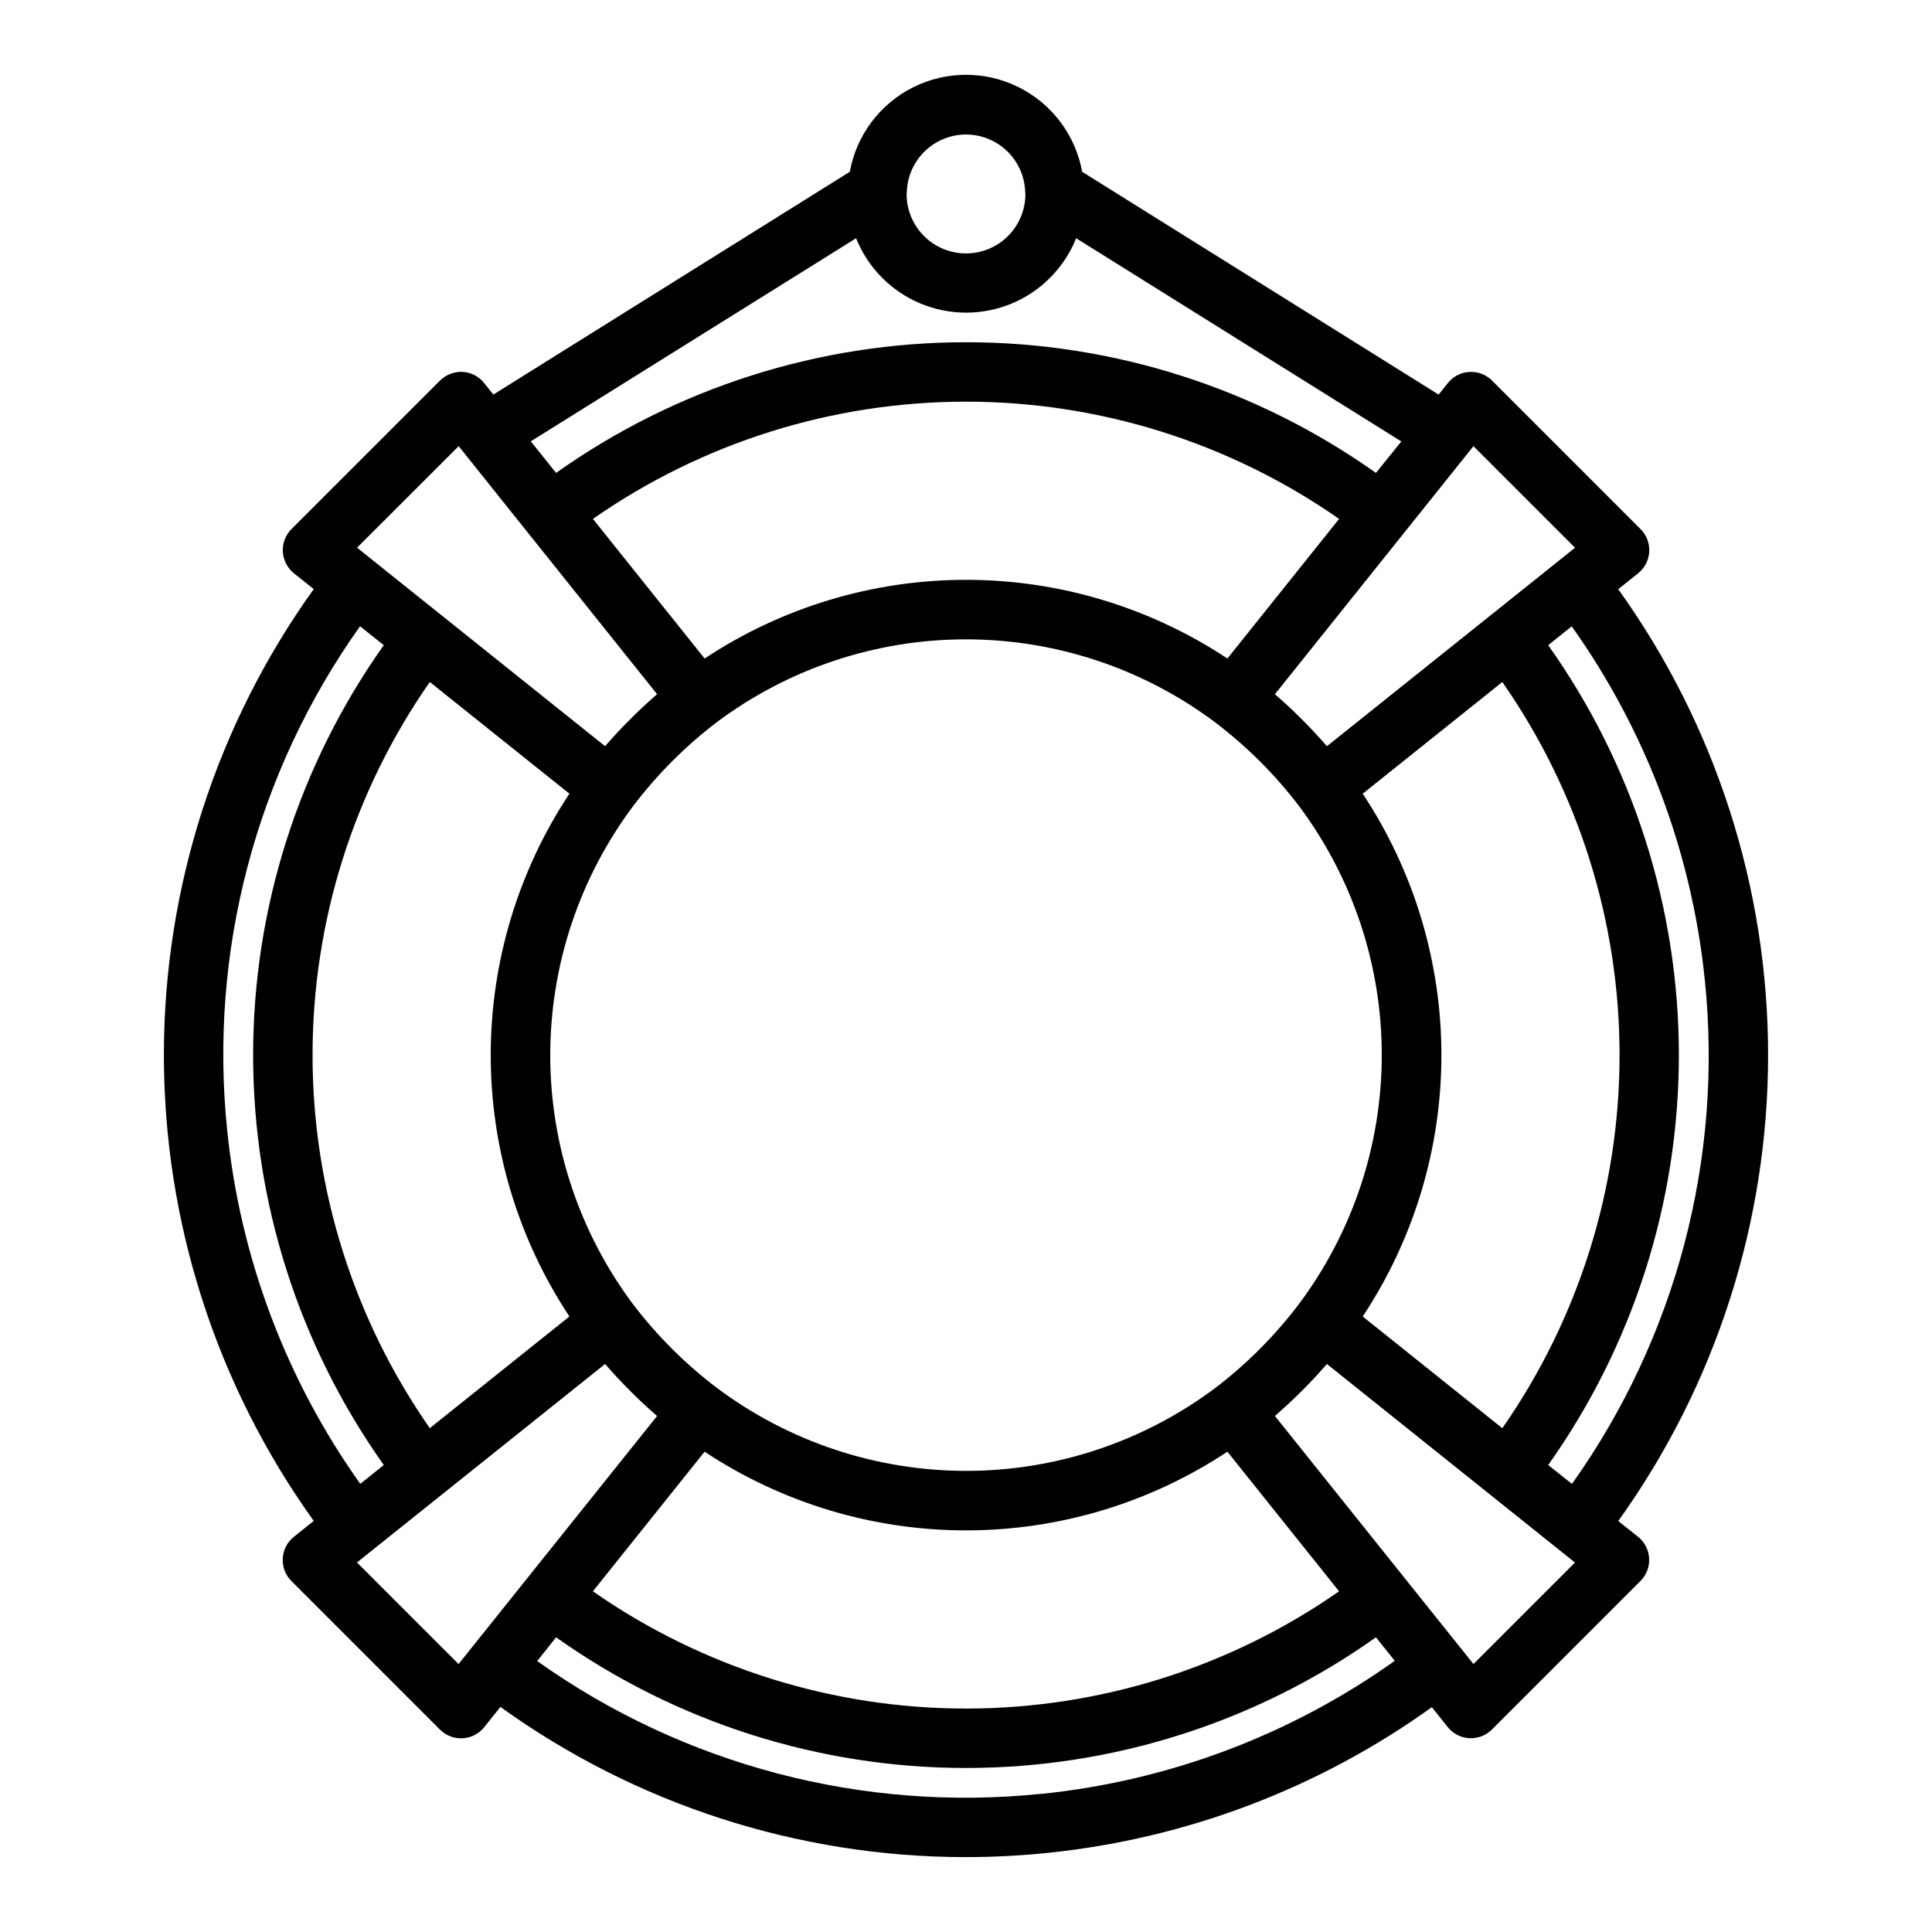 <?xml version="1.0" encoding="UTF-8"?>
<!-- Uploaded to: SVG Repo, www.svgrepo.com, Generator: SVG Repo Mixer Tools -->
<svg fill="#000000" width="800px" height="800px" version="1.1" viewBox="144 144 512 512" xmlns="http://www.w3.org/2000/svg">
 <path d="m572.85 547.09c25.824-35.988 39.711-79.172 39.711-123.47 0-44.293-13.887-87.477-39.711-123.47l5.273-4.219c1.75-1.398 2.82-3.477 2.941-5.711 0.125-2.238-0.711-4.418-2.293-6l-39.363-39.363c-1.582-1.582-3.762-2.418-6-2.293-2.234 0.121-4.312 1.191-5.711 2.941l-2.449 3.062-94.465-59.039v-0.004c-1.758-9.691-7.981-17.988-16.793-22.395-8.809-4.406-19.18-4.406-27.988 0-8.812 4.406-15.031 12.703-16.793 22.395l-94.465 59.039-2.449-3.062v0.004c-1.391-1.75-3.461-2.82-5.691-2.953-2.231-0.098-4.402 0.734-5.996 2.297l-39.359 39.359c-1.586 1.586-2.422 3.766-2.297 6.004 0.125 2.234 1.191 4.312 2.941 5.711l5.25 4.195c-25.82 35.992-39.711 79.176-39.711 123.47 0 44.297 13.891 87.48 39.711 123.47l-5.273 4.219c-1.75 1.402-2.816 3.481-2.941 5.715s0.711 4.418 2.297 6l39.359 39.359c1.48 1.488 3.492 2.32 5.59 2.316h0.434-0.004c2.238-0.125 4.316-1.195 5.715-2.945l4.297-5.367h0.004c35.879 25.84 78.965 39.762 123.18 39.801 7.285 0 14.566-0.375 21.812-1.117 36.738-3.766 71.848-17.078 101.84-38.613l4.219 5.273c1.398 1.75 3.477 2.82 5.715 2.945h0.434c2.086 0 4.09-0.832 5.562-2.309l39.359-39.359h0.004c1.582-1.582 2.418-3.766 2.293-6-0.121-2.238-1.191-4.312-2.941-5.715zm22.93-143.5 0.004 0.004c4.918 47.348-7.598 94.871-35.199 133.66l-6.297-5.008v0.004c22.527-31.746 34.629-69.711 34.629-108.64s-12.102-76.887-34.629-108.63l6.234-4.992c19.656 27.625 31.809 59.879 35.262 93.609zm-300.88-49.254c-13.602 20.543-20.852 44.637-20.852 69.273 0 24.641 7.25 48.73 20.852 69.273l-37 29.598 0.004 0.004c-20.23-29.004-31.074-63.516-31.074-98.875s10.844-69.867 31.074-98.871zm35.828 174.38c20.543 13.602 44.633 20.852 69.273 20.852 24.637 0 48.73-7.25 69.273-20.852l29.598 37v-0.004c-29.004 20.227-63.512 31.074-98.871 31.074-35.363 0-69.871-10.848-98.875-31.074zm135.4-16.934c-19.07 14.289-42.262 22.016-66.09 22.016-23.832 0-47.02-7.727-66.09-22.016-8.328-6.32-15.766-13.734-22.113-22.043-14.289-19.07-22.016-42.258-22.016-66.09 0-23.828 7.727-47.02 22.016-66.09 6.32-8.324 13.734-15.762 22.043-22.109 19.07-14.293 42.258-22.016 66.09-22.016 23.828 0 47.016 7.723 66.086 22.016 8.328 6.32 15.766 13.734 22.113 22.039 14.293 19.07 22.016 42.262 22.016 66.09 0 23.832-7.723 47.02-22.016 66.09-6.32 8.328-13.734 15.766-22.039 22.113zm39.008-18.895h-0.004c13.602-20.543 20.855-44.633 20.855-69.273 0-24.637-7.254-48.73-20.855-69.273l37-29.598c20.227 29.004 31.07 63.512 31.07 98.871s-10.844 69.871-31.07 98.875zm-35.859-174.37c-20.543-13.602-44.637-20.855-69.273-20.855-24.641 0-48.73 7.254-69.273 20.855l-29.598-37h-0.004c29.004-20.227 63.512-31.07 98.875-31.07 35.359 0 69.867 10.844 98.871 31.07zm65.203-56.277 26.922 26.922-65.746 52.586-0.285-0.309c-1.836-2.098-3.738-4.148-5.707-6.148l-1.301-1.301c-1.992-1.969-4.047-3.891-6.172-5.731l-0.316-0.293zm-112.71-66.914h1.141-1.363zm-37.438-0.691h-0.004c0.246-5.434 3.285-10.352 8.035-13 4.746-2.648 10.531-2.648 15.281 0 4.75 2.648 7.789 7.566 8.031 13 0.008 0.266 0.031 0.527 0.07 0.789 0 5.625-3 10.82-7.871 13.633s-10.875 2.812-15.746 0-7.871-8.008-7.871-13.633c0.043-0.273 0.066-0.547 0.07-0.82zm-13.457 12.5c3.133 7.809 9.266 14.035 17.027 17.285 7.762 3.246 16.5 3.246 24.262 0 7.762-3.25 13.895-9.477 17.027-17.285l86.176 53.852-6.731 8.34c-31.746-22.527-69.707-34.633-108.63-34.633s-76.891 12.105-108.64 34.633l-6.699-8.367zm-105.32 55.105 52.578 65.723-0.309 0.285c-2.098 1.832-4.148 3.734-6.148 5.707l-1.301 1.301c-1.969 1.992-3.891 4.047-5.731 6.172-0.094 0.109-0.195 0.203-0.293 0.316l-65.727-52.605zm-61.336 181.39c-4.918-47.352 7.594-94.871 35.195-133.66l6.297 5.008c-22.527 31.746-34.629 69.707-34.629 108.63s12.102 76.891 34.629 108.64l-6.234 4.992v-0.004c-19.656-27.625-31.805-59.879-35.258-93.605zm61.305 141.36-26.922-26.922 65.746-52.586 0.285 0.309c1.832 2.098 3.734 4.148 5.707 6.148l1.301 1.301c1.992 1.969 4.047 3.891 6.172 5.731l0.316 0.293zm154.5 34.387v-0.004c-47.348 4.914-94.863-7.586-133.66-35.172l5.008-6.297h-0.004c31.746 22.527 69.711 34.629 108.64 34.629s76.887-12.102 108.63-34.629l4.992 6.234c-27.625 19.656-59.879 31.805-93.609 35.258zm114.46-34.387-52.609-65.727 0.309-0.285c2.098-1.836 4.148-3.738 6.148-5.707l1.301-1.301c1.969-1.992 3.891-4.047 5.731-6.172 0.094-0.109 0.195-0.203 0.293-0.316l65.727 52.609z"/>
</svg>